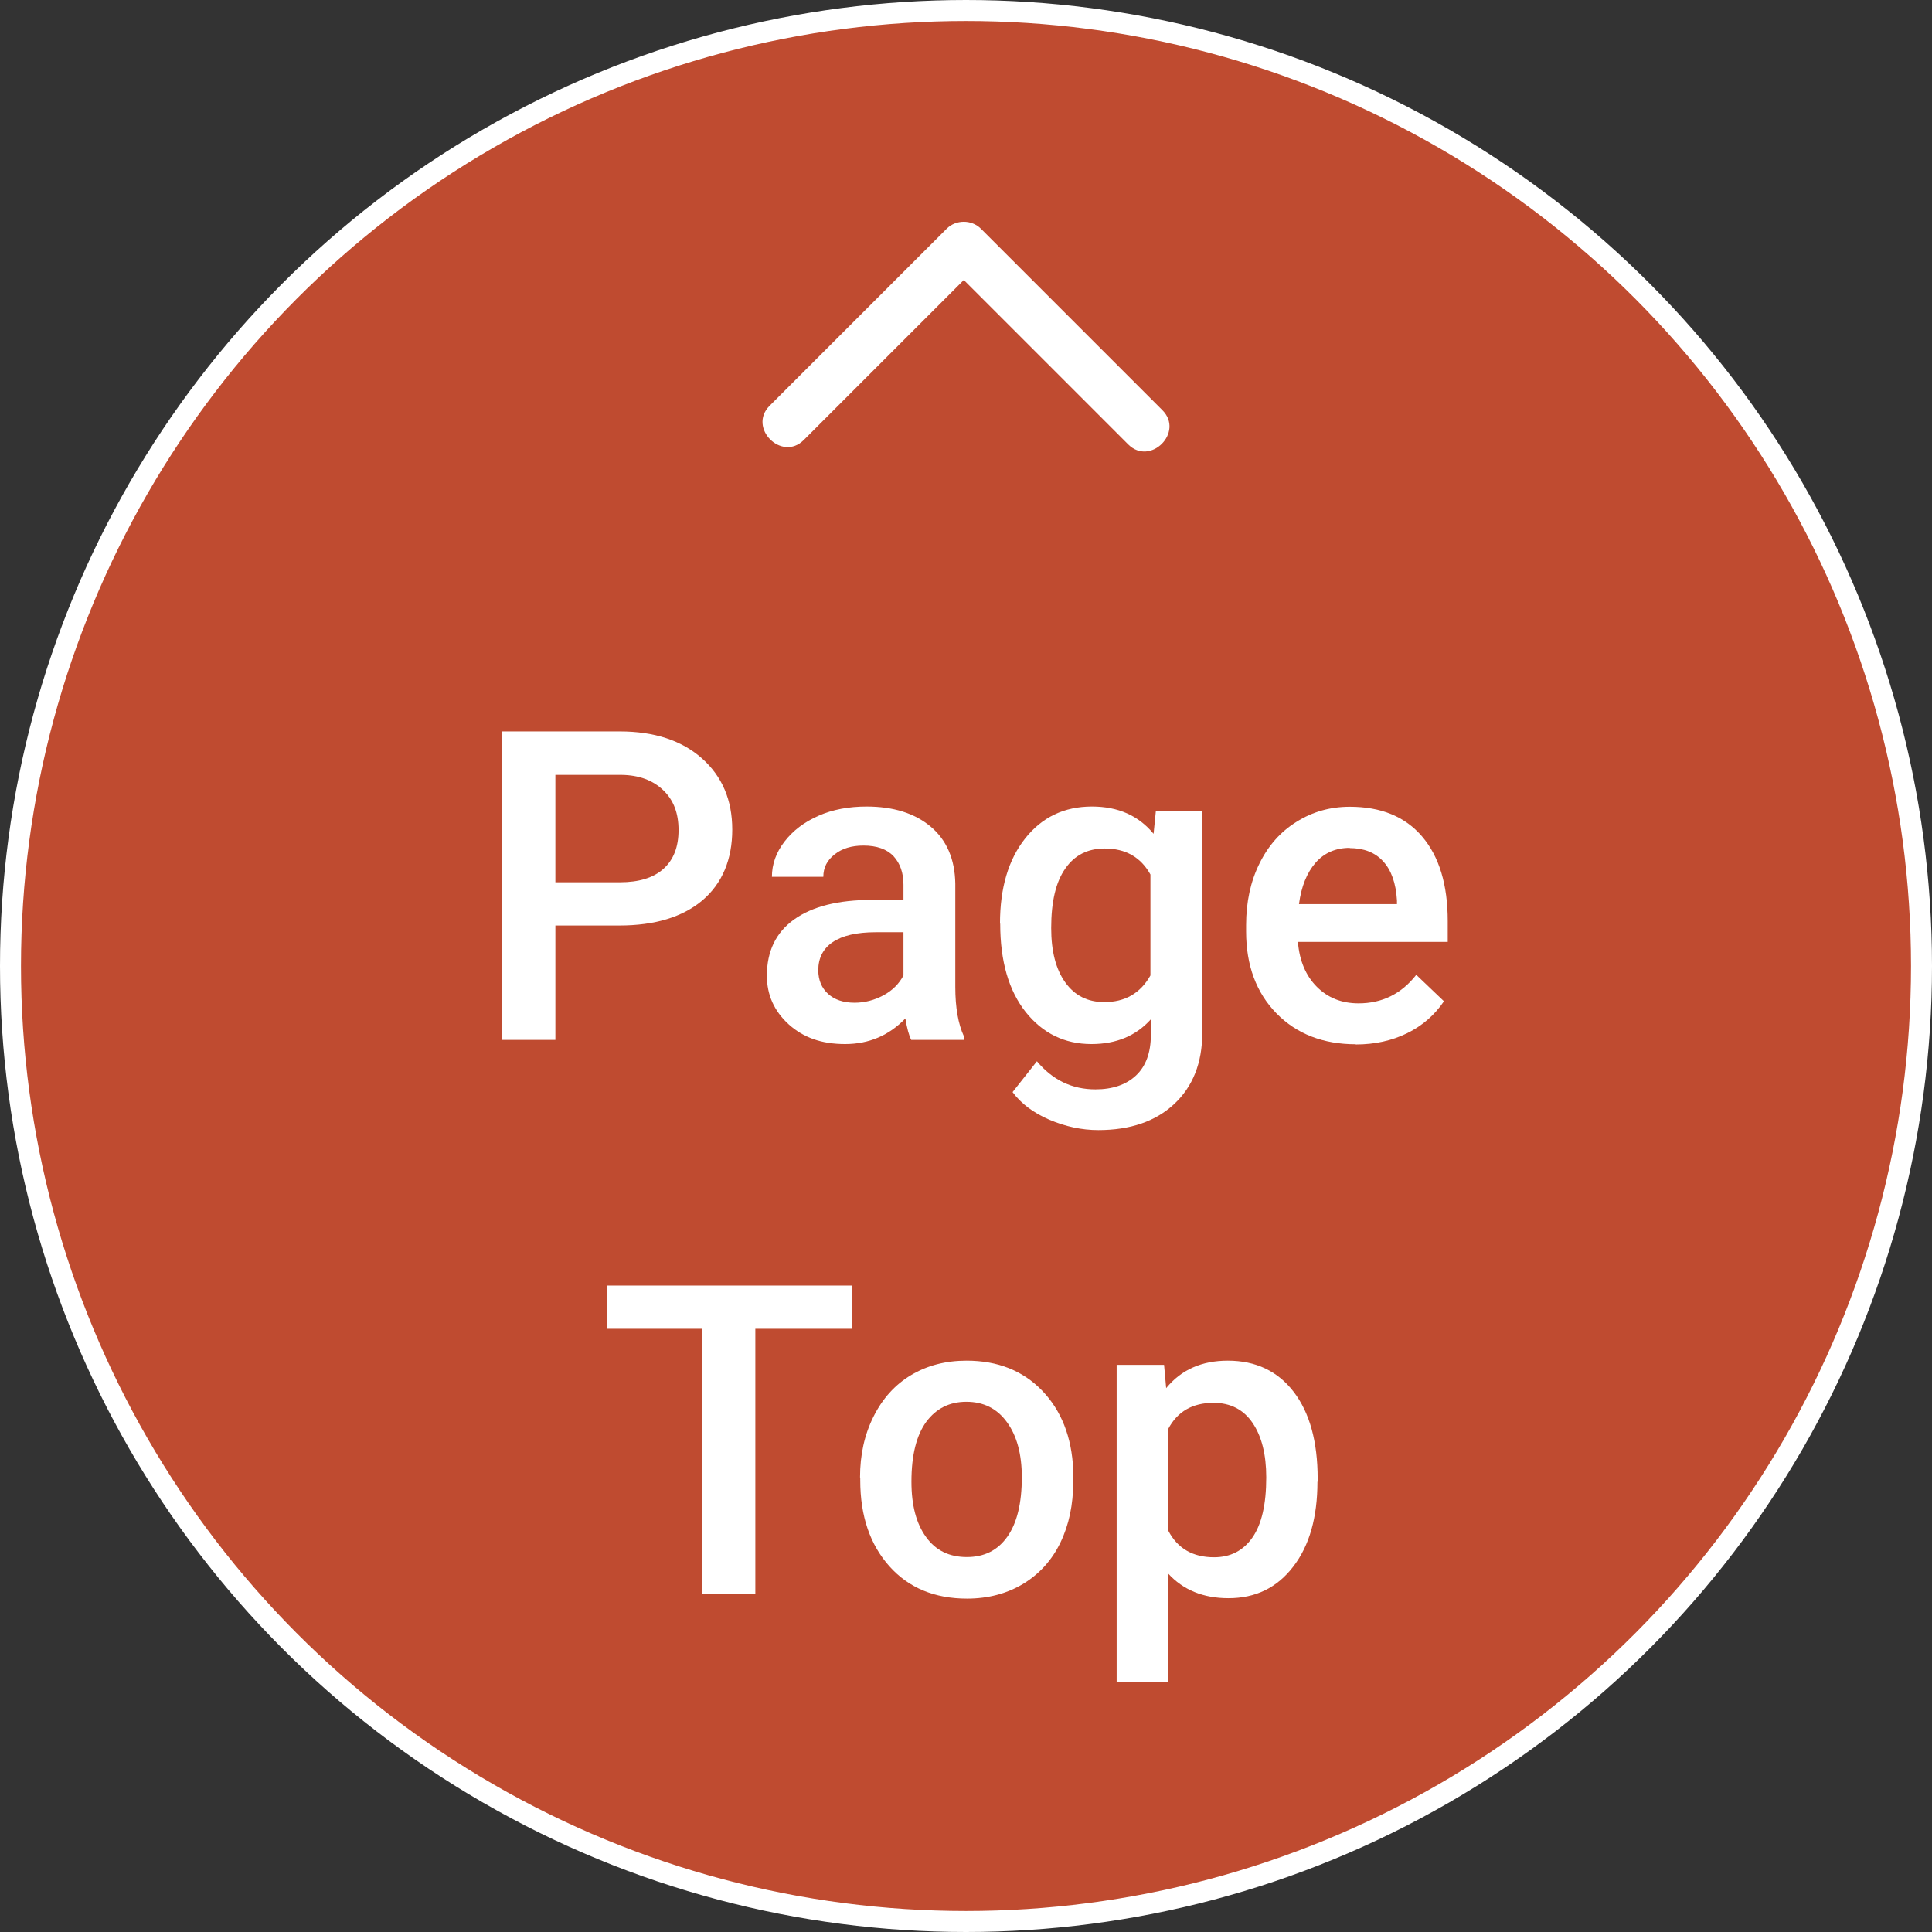 <?xml version="1.0" encoding="UTF-8"?>
<svg id="_レイヤー_2" data-name="レイヤー 2" xmlns="http://www.w3.org/2000/svg" viewBox="0 0 92.08 92.08">
  <rect x="0" y="0" width="92.08" height="92.08" fill="#333333" stroke="none"/>
  <defs>
    <style>
      .cls-1 {
        fill: #fff;
      }

      .cls-2 {
        fill: #bf4b30;
        opacity: 1;
        stroke: #fff;
        stroke-miterlimit: 10;
      }
    </style>
  </defs>
  <g id="_レイヤー_1-2" data-name="レイヤー 1">
    <circle class="cls-2" cx="46.04" cy="46.04" r="45.54"/>
    <path class="cls-1" d="m38.31,20.97c2.81-2.81,5.62-5.62,8.44-8.44h-1.63c2.88,2.88,5.77,5.77,8.65,8.65,1.05,1.05,2.68-.58,1.63-1.63-2.88-2.88-5.77-5.77-8.65-8.65-.44-.44-1.19-.44-1.63,0-2.81,2.81-5.62,5.62-8.44,8.44-1.05,1.05.58,2.68,1.63,1.63h0Z"/>
    <g>
      <path class="cls-1" d="m26.47,44.11v5.45h-2.55v-14.7h5.62c1.64,0,2.95.43,3.91,1.28.97.86,1.45,1.99,1.45,3.4s-.47,2.56-1.42,3.37c-.95.8-2.27,1.2-3.97,1.2h-3.04Zm0-2.06h3.07c.91,0,1.6-.21,2.08-.64.48-.43.72-1.04.72-1.85s-.24-1.43-.73-1.9-1.15-.72-2-.73h-3.14v5.13Z"/>
      <path class="cls-1" d="m43.43,49.56c-.11-.21-.2-.55-.28-1.02-.78.81-1.74,1.22-2.87,1.22s-1.99-.31-2.69-.94c-.69-.63-1.04-1.4-1.04-2.32,0-1.16.43-2.06,1.3-2.68.87-.62,2.1-.93,3.71-.93h1.5v-.72c0-.57-.16-1.02-.47-1.36-.32-.34-.8-.51-1.44-.51-.56,0-1.02.14-1.37.42-.36.28-.54.63-.54,1.07h-2.45c0-.6.2-1.16.6-1.68.4-.52.94-.93,1.62-1.23.68-.3,1.45-.44,2.29-.44,1.28,0,2.3.32,3.06.96.76.64,1.15,1.55,1.17,2.71v4.93c0,.98.14,1.77.41,2.35v.17h-2.5Zm-2.7-1.77c.48,0,.94-.12,1.37-.35s.75-.55.96-.95v-2.06h-1.32c-.91,0-1.59.16-2.05.47s-.69.76-.69,1.34c0,.47.16.85.47,1.13.31.28.73.42,1.26.42Z"/>
      <path class="cls-1" d="m47.66,44.02c0-1.7.4-3.05,1.2-4.06.8-1.01,1.86-1.52,3.18-1.52,1.25,0,2.22.43,2.94,1.3l.11-1.1h2.21v10.59c0,1.43-.45,2.56-1.34,3.39-.89.83-2.1,1.24-3.61,1.24-.8,0-1.58-.17-2.35-.5-.76-.33-1.34-.77-1.74-1.31l1.16-1.47c.75.9,1.68,1.34,2.79,1.34.81,0,1.46-.22,1.93-.66.47-.44.71-1.09.71-1.94v-.74c-.71.79-1.65,1.18-2.83,1.18-1.28,0-2.32-.51-3.13-1.52-.81-1.02-1.22-2.42-1.22-4.22Zm2.44.21c0,1.1.22,1.96.67,2.59.45.63,1.07.94,1.86.94.99,0,1.72-.42,2.2-1.27v-4.81c-.46-.83-1.19-1.24-2.18-1.24-.81,0-1.44.32-1.88.96-.45.64-.67,1.58-.67,2.83Z"/>
      <path class="cls-1" d="m64.62,49.77c-1.55,0-2.82-.49-3.78-1.47s-1.45-2.28-1.45-3.91v-.3c0-1.09.21-2.07.63-2.92.42-.86,1.01-1.53,1.77-2,.76-.48,1.61-.72,2.54-.72,1.49,0,2.64.47,3.45,1.42.81.95,1.22,2.29,1.22,4.03v.99h-7.14c.07.9.38,1.62.9,2.14.53.53,1.19.79,1.99.79,1.12,0,2.04-.45,2.75-1.36l1.32,1.26c-.44.65-1.02,1.16-1.75,1.52-.73.36-1.55.54-2.46.54Zm-.29-9.36c-.67,0-1.22.24-1.63.71s-.68,1.13-.79,1.97h4.67v-.18c-.05-.82-.27-1.44-.66-1.86-.38-.42-.92-.63-1.6-.63Z"/>
      <path class="cls-1" d="m40.58,63.33h-4.58v12.64h-2.53v-12.64h-4.54v-2.06h11.66v2.06Z"/>
      <path class="cls-1" d="m40.99,70.41c0-1.07.21-2.03.64-2.89s1.02-1.52,1.79-1.98,1.65-.69,2.65-.69c1.47,0,2.67.47,3.59,1.42s1.42,2.21,1.49,3.78v.58c0,1.08-.2,2.04-.61,2.89-.41.85-1.01,1.5-1.78,1.97-.77.46-1.66.7-2.67.7-1.54,0-2.78-.51-3.7-1.54-.92-1.03-1.39-2.39-1.39-4.1v-.12Zm2.45.21c0,1.12.23,2,.7,2.64.46.64,1.11.95,1.94.95s1.47-.32,1.93-.97c.46-.65.69-1.59.69-2.84,0-1.1-.24-1.98-.71-2.62-.47-.65-1.12-.97-1.93-.97s-1.44.32-1.91.95c-.47.64-.71,1.59-.71,2.85Z"/>
      <path class="cls-1" d="m62.79,70.62c0,1.69-.38,3.04-1.15,4.04-.77,1.01-1.8,1.51-3.09,1.51-1.2,0-2.16-.39-2.88-1.18v5.18h-2.45v-15.12h2.26l.1,1.11c.72-.88,1.7-1.31,2.94-1.31,1.33,0,2.38.5,3.14,1.49.76.99,1.14,2.37,1.14,4.13v.15Zm-2.44-.21c0-1.09-.22-1.96-.65-2.59-.43-.64-1.06-.96-1.86-.96-1,0-1.72.41-2.16,1.24v4.85c.44.85,1.17,1.27,2.18,1.27.78,0,1.39-.31,1.83-.94.44-.63.66-1.58.66-2.86Z"/>
    </g>
  </g>
</svg>